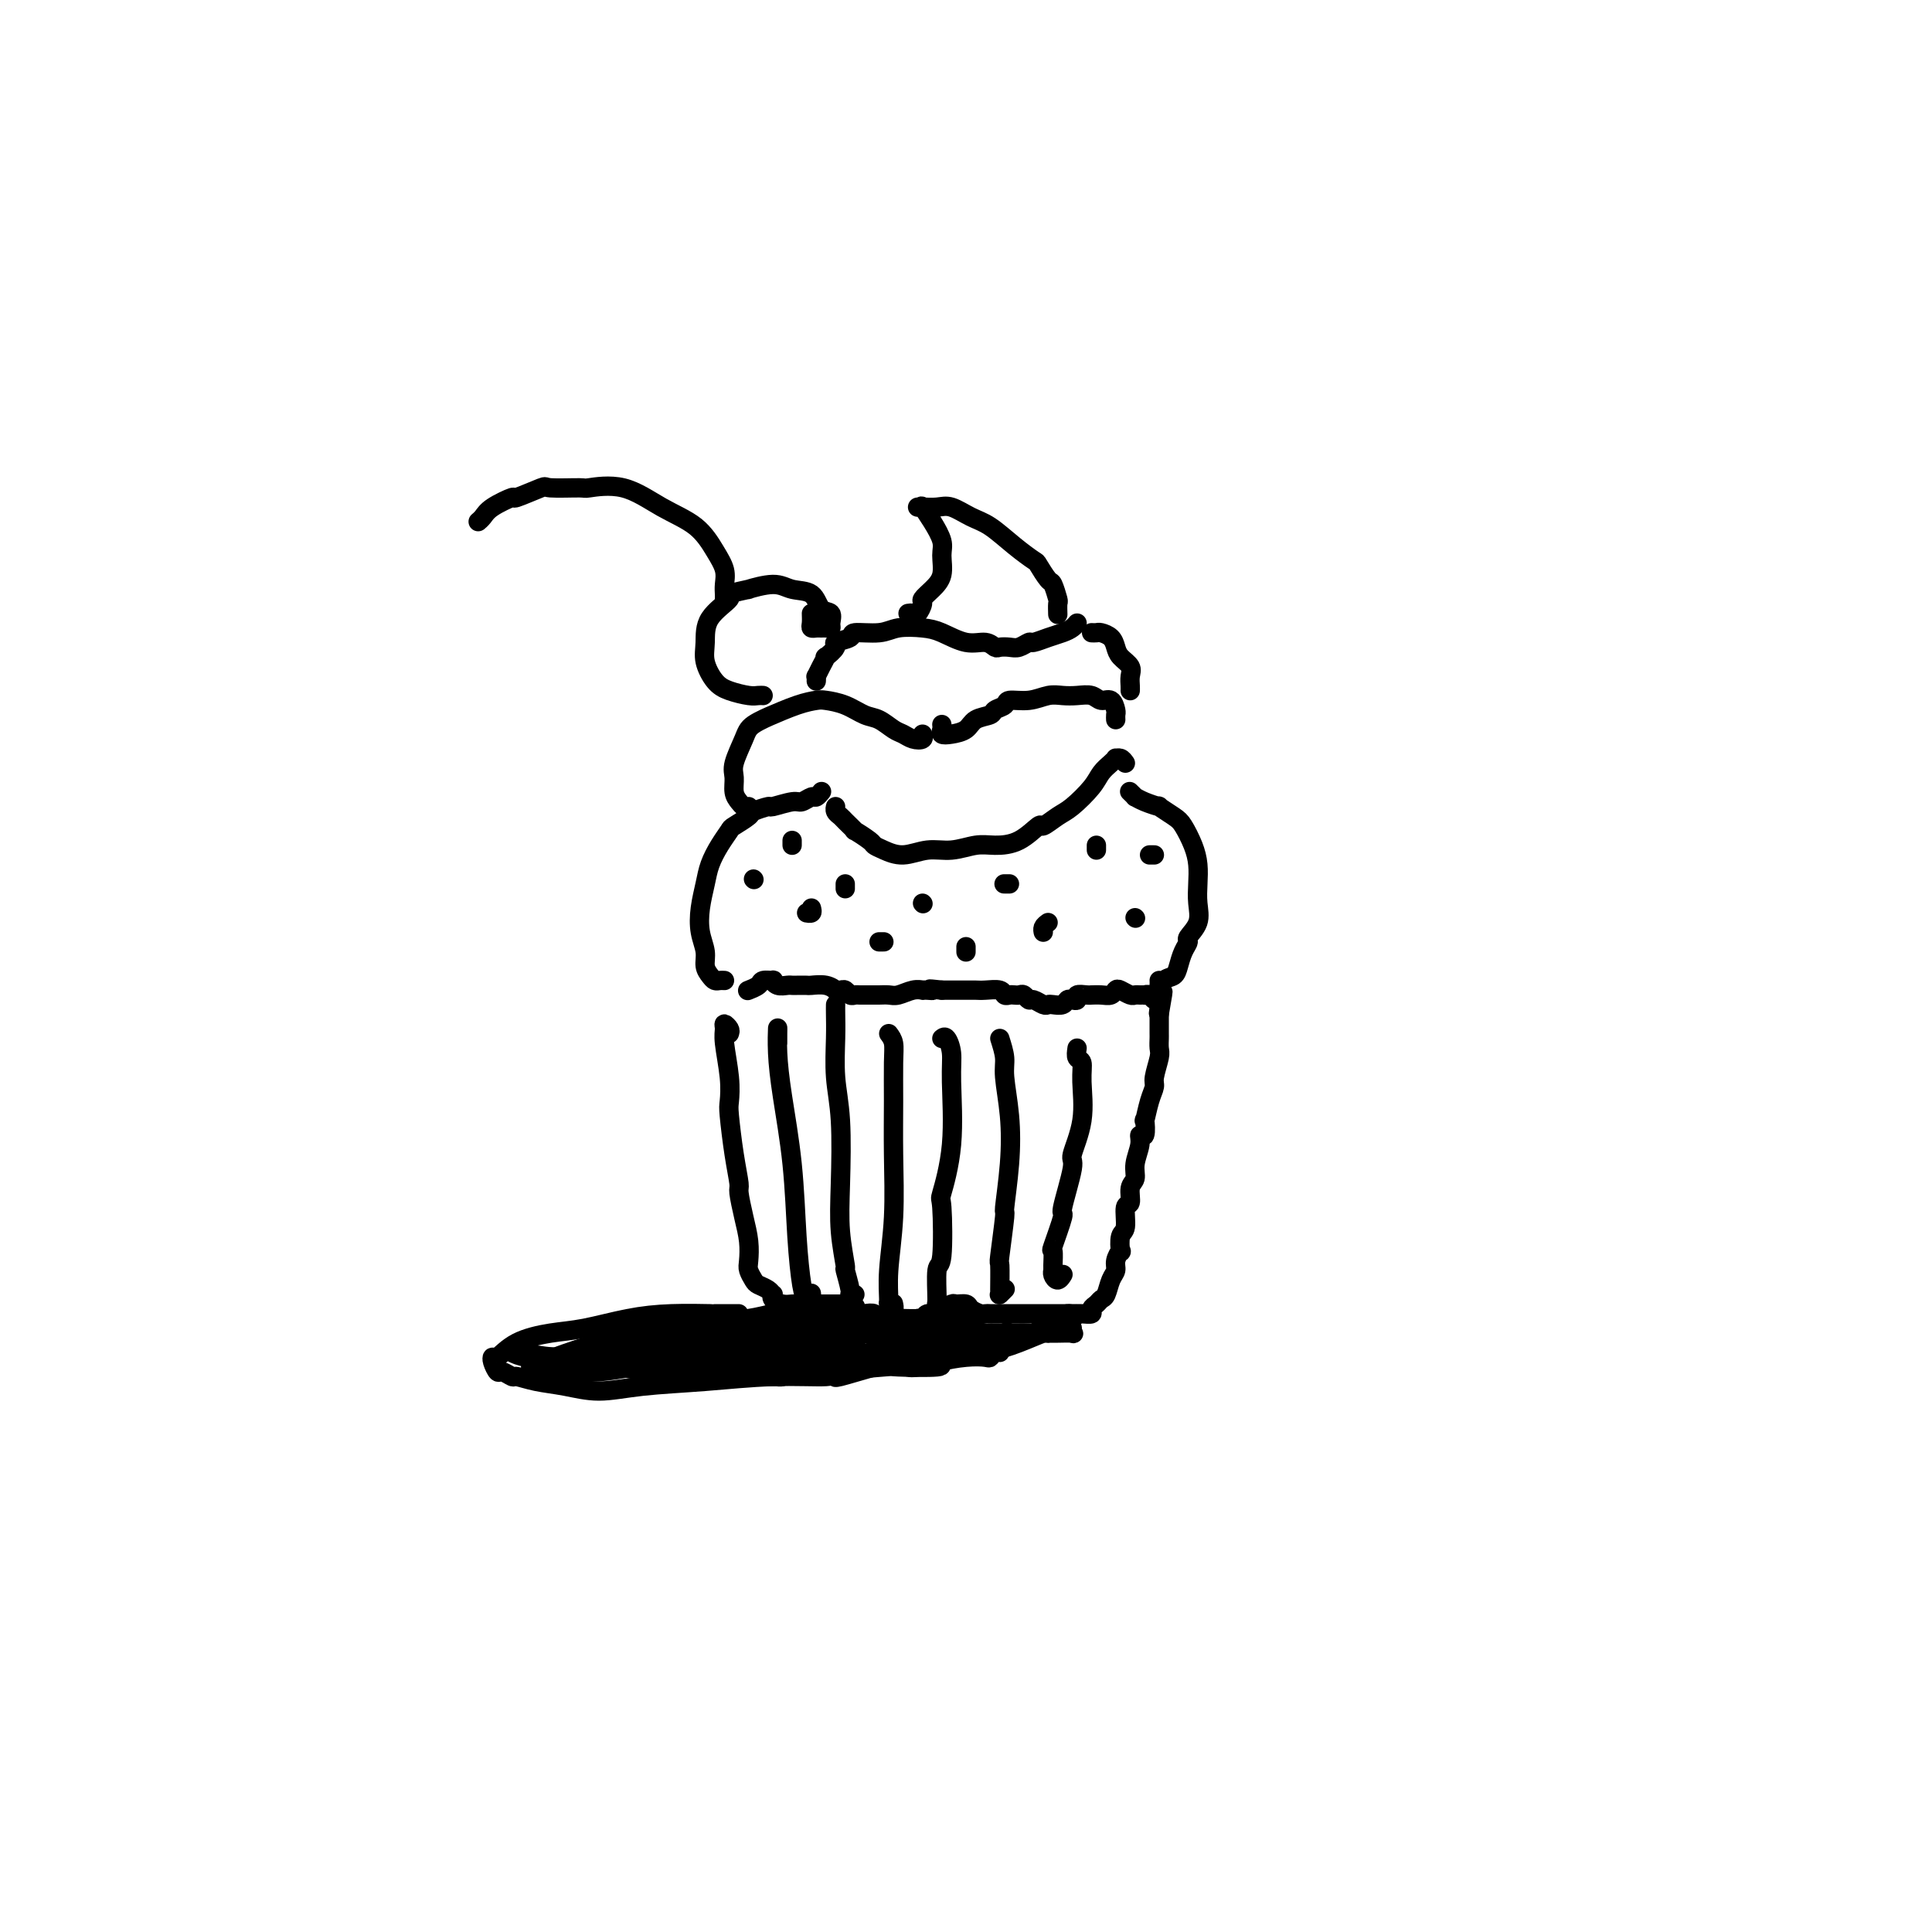 <svg viewBox='0 0 400 400' version='1.1' xmlns='http://www.w3.org/2000/svg' xmlns:xlink='http://www.w3.org/1999/xlink'><g fill='none' stroke='rgb(0,0,0)' stroke-width='4' stroke-linecap='round' stroke-linejoin='round'><path d='M151,214c0.115,-0.291 0.231,-0.582 0,-1c-0.231,-0.418 -0.808,-0.964 -1,-1c-0.192,-0.036 0.000,0.436 0,1c-0.000,0.564 -0.194,1.219 0,3c0.194,1.781 0.774,4.687 1,7c0.226,2.313 0.098,4.031 0,5c-0.098,0.969 -0.167,1.189 0,3c0.167,1.811 0.570,5.215 1,8c0.430,2.785 0.886,4.952 1,6c0.114,1.048 -0.114,0.976 0,2c0.114,1.024 0.570,3.143 1,5c0.430,1.857 0.835,3.453 1,5c0.165,1.547 0.089,3.044 0,4c-0.089,0.956 -0.192,1.370 0,2c0.192,0.630 0.679,1.474 1,2c0.321,0.526 0.477,0.732 1,1c0.523,0.268 1.414,0.597 2,1c0.586,0.403 0.868,0.878 1,1c0.132,0.122 0.116,-0.111 0,0c-0.116,0.111 -0.330,0.566 0,1c0.330,0.434 1.206,0.848 2,1c0.794,0.152 1.508,0.041 2,0c0.492,-0.041 0.762,-0.011 1,0c0.238,0.011 0.444,0.003 1,0c0.556,-0.003 1.463,-0.001 2,0c0.537,0.001 0.703,0.000 1,0c0.297,-0.000 0.726,-0.000 1,0c0.274,0.000 0.393,0.000 1,0c0.607,-0.000 1.702,-0.000 2,0c0.298,0.000 -0.201,0.000 0,0c0.201,-0.000 1.100,-0.000 2,0'/><path d='M175,270c2.489,0.167 2.210,0.585 2,1c-0.210,0.415 -0.352,0.828 0,1c0.352,0.172 1.198,0.102 2,0c0.802,-0.102 1.562,-0.238 2,0c0.438,0.238 0.555,0.849 1,1c0.445,0.151 1.218,-0.160 2,0c0.782,0.160 1.572,0.790 2,1c0.428,0.210 0.495,-0.000 1,0c0.505,0.000 1.448,0.211 2,0c0.552,-0.211 0.712,-0.845 1,-1c0.288,-0.155 0.702,0.170 1,0c0.298,-0.170 0.479,-0.834 1,-1c0.521,-0.166 1.381,0.166 2,0c0.619,-0.166 0.996,-0.830 1,-1c0.004,-0.170 -0.365,0.153 0,0c0.365,-0.153 1.463,-0.783 2,-1c0.537,-0.217 0.511,-0.020 1,0c0.489,0.020 1.492,-0.138 2,0c0.508,0.138 0.521,0.573 1,1c0.479,0.427 1.425,0.846 2,1c0.575,0.154 0.779,0.041 1,0c0.221,-0.041 0.457,-0.011 1,0c0.543,0.011 1.392,0.003 2,0c0.608,-0.003 0.975,-0.001 1,0c0.025,0.001 -0.292,0.000 0,0c0.292,-0.000 1.194,-0.000 2,0c0.806,0.000 1.515,0.000 2,0c0.485,-0.000 0.746,-0.000 1,0c0.254,0.000 0.502,0.000 1,0c0.498,-0.000 1.247,-0.000 2,0c0.753,0.000 1.511,0.000 2,0c0.489,-0.000 0.709,-0.000 1,0c0.291,0.000 0.655,0.000 1,0c0.345,-0.000 0.673,-0.000 1,0'/><path d='M221,272c3.963,0.308 1.870,0.080 1,0c-0.870,-0.080 -0.517,-0.010 0,0c0.517,0.010 1.199,-0.039 2,0c0.801,0.039 1.720,0.167 2,0c0.280,-0.167 -0.080,-0.629 0,-1c0.080,-0.371 0.600,-0.652 1,-1c0.400,-0.348 0.681,-0.764 1,-1c0.319,-0.236 0.678,-0.292 1,-1c0.322,-0.708 0.608,-2.068 1,-3c0.392,-0.932 0.888,-1.437 1,-2c0.112,-0.563 -0.162,-1.184 0,-2c0.162,-0.816 0.760,-1.827 1,-2c0.240,-0.173 0.121,0.492 0,0c-0.121,-0.492 -0.244,-2.142 0,-3c0.244,-0.858 0.854,-0.925 1,-2c0.146,-1.075 -0.172,-3.157 0,-4c0.172,-0.843 0.835,-0.445 1,-1c0.165,-0.555 -0.167,-2.062 0,-3c0.167,-0.938 0.833,-1.306 1,-2c0.167,-0.694 -0.165,-1.715 0,-3c0.165,-1.285 0.828,-2.835 1,-4c0.172,-1.165 -0.147,-1.946 0,-2c0.147,-0.054 0.762,0.620 1,0c0.238,-0.620 0.101,-2.534 0,-3c-0.101,-0.466 -0.167,0.517 0,0c0.167,-0.517 0.567,-2.533 1,-4c0.433,-1.467 0.901,-2.386 1,-3c0.099,-0.614 -0.170,-0.923 0,-2c0.170,-1.077 0.777,-2.922 1,-4c0.223,-1.078 0.060,-1.388 0,-2c-0.060,-0.612 -0.016,-1.527 0,-2c0.016,-0.473 0.004,-0.505 0,-1c-0.004,-0.495 -0.001,-1.452 0,-2c0.001,-0.548 0.000,-0.686 0,-1c-0.000,-0.314 -0.000,-0.804 0,-1c0.000,-0.196 0.000,-0.098 0,0'/><path d='M240,210c1.534,-8.686 0.369,-2.902 0,-1c-0.369,1.902 0.060,-0.079 0,-1c-0.060,-0.921 -0.607,-0.783 -1,-1c-0.393,-0.217 -0.630,-0.791 -1,-1c-0.370,-0.209 -0.872,-0.055 -1,0c-0.128,0.055 0.117,0.011 0,0c-0.117,-0.011 -0.595,0.010 -1,0c-0.405,-0.010 -0.738,-0.051 -1,0c-0.262,0.051 -0.454,0.196 -1,0c-0.546,-0.196 -1.446,-0.732 -2,-1c-0.554,-0.268 -0.761,-0.268 -1,0c-0.239,0.268 -0.511,0.804 -1,1c-0.489,0.196 -1.197,0.051 -2,0c-0.803,-0.051 -1.703,-0.010 -2,0c-0.297,0.010 0.009,-0.011 0,0c-0.009,0.011 -0.331,0.055 -1,0c-0.669,-0.055 -1.684,-0.207 -2,0c-0.316,0.207 0.066,0.774 0,1c-0.066,0.226 -0.581,0.113 -1,0c-0.419,-0.113 -0.741,-0.225 -1,0c-0.259,0.225 -0.454,0.788 -1,1c-0.546,0.212 -1.442,0.072 -2,0c-0.558,-0.072 -0.780,-0.076 -1,0c-0.220,0.076 -0.440,0.230 -1,0c-0.560,-0.230 -1.459,-0.846 -2,-1c-0.541,-0.154 -0.722,0.155 -1,0c-0.278,-0.155 -0.652,-0.772 -1,-1c-0.348,-0.228 -0.669,-0.065 -1,0c-0.331,0.065 -0.673,0.031 -1,0c-0.327,-0.031 -0.640,-0.061 -1,0c-0.360,0.061 -0.767,0.212 -1,0c-0.233,-0.212 -0.293,-0.789 -1,-1c-0.707,-0.211 -2.062,-0.057 -3,0c-0.938,0.057 -1.457,0.015 -2,0c-0.543,-0.015 -1.108,-0.004 -2,0c-0.892,0.004 -2.112,0.001 -3,0c-0.888,-0.001 -1.444,-0.001 -2,0'/><path d='M195,205c-3.968,-0.464 -2.389,-0.125 -2,0c0.389,0.125 -0.413,0.037 -1,0c-0.587,-0.037 -0.958,-0.024 -1,0c-0.042,0.024 0.246,0.059 0,0c-0.246,-0.059 -1.024,-0.212 -2,0c-0.976,0.212 -2.149,0.789 -3,1c-0.851,0.211 -1.380,0.056 -2,0c-0.620,-0.056 -1.332,-0.014 -2,0c-0.668,0.014 -1.292,-0.000 -2,0c-0.708,0.000 -1.499,0.014 -2,0c-0.501,-0.014 -0.713,-0.057 -1,0c-0.287,0.057 -0.650,0.212 -1,0c-0.350,-0.212 -0.687,-0.793 -1,-1c-0.313,-0.207 -0.602,-0.041 -1,0c-0.398,0.041 -0.903,-0.041 -1,0c-0.097,0.041 0.216,0.207 0,0c-0.216,-0.207 -0.961,-0.788 -2,-1c-1.039,-0.212 -2.371,-0.057 -3,0c-0.629,0.057 -0.553,0.016 -1,0c-0.447,-0.016 -1.416,-0.008 -2,0c-0.584,0.008 -0.781,0.016 -1,0c-0.219,-0.016 -0.458,-0.058 -1,0c-0.542,0.058 -1.387,0.214 -2,0c-0.613,-0.214 -0.995,-0.800 -1,-1c-0.005,-0.200 0.367,-0.015 0,0c-0.367,0.015 -1.471,-0.140 -2,0c-0.529,0.140 -0.482,0.573 -1,1c-0.518,0.427 -1.601,0.846 -2,1c-0.399,0.154 -0.114,0.044 0,0c0.114,-0.044 0.057,-0.022 0,0'/><path d='M161,216c0.001,-0.367 0.002,-0.734 0,-1c-0.002,-0.266 -0.008,-0.431 0,-1c0.008,-0.569 0.029,-1.542 0,-1c-0.029,0.542 -0.110,2.600 0,5c0.110,2.400 0.410,5.143 1,9c0.590,3.857 1.468,8.829 2,14c0.532,5.171 0.717,10.541 1,15c0.283,4.459 0.664,8.007 1,10c0.336,1.993 0.626,2.431 1,3c0.374,0.569 0.831,1.269 1,1c0.169,-0.269 0.048,-1.505 0,-2c-0.048,-0.495 -0.024,-0.247 0,0'/><path d='M173,208c-0.008,0.472 -0.016,0.944 0,2c0.016,1.056 0.056,2.694 0,5c-0.056,2.306 -0.207,5.278 0,8c0.207,2.722 0.772,5.195 1,9c0.228,3.805 0.118,8.943 0,13c-0.118,4.057 -0.243,7.035 0,10c0.243,2.965 0.853,5.919 1,7c0.147,1.081 -0.171,0.290 0,1c0.171,0.710 0.829,2.922 1,4c0.171,1.078 -0.146,1.021 0,1c0.146,-0.021 0.756,-0.006 1,0c0.244,0.006 0.122,0.003 0,0'/><path d='M184,214c0.423,0.568 0.846,1.137 1,2c0.154,0.863 0.037,2.021 0,4c-0.037,1.979 0.004,4.779 0,8c-0.004,3.221 -0.055,6.862 0,11c0.055,4.138 0.215,8.774 0,13c-0.215,4.226 -0.804,8.043 -1,11c-0.196,2.957 -0.000,5.055 0,6c0.000,0.945 -0.196,0.738 0,1c0.196,0.262 0.783,0.994 1,1c0.217,0.006 0.062,-0.712 0,-1c-0.062,-0.288 -0.031,-0.144 0,0'/><path d='M195,215c0.305,-0.242 0.610,-0.484 1,0c0.390,0.484 0.864,1.693 1,3c0.136,1.307 -0.068,2.712 0,6c0.068,3.288 0.407,8.458 0,13c-0.407,4.542 -1.559,8.454 -2,10c-0.441,1.546 -0.172,0.724 0,3c0.172,2.276 0.246,7.651 0,10c-0.246,2.349 -0.812,1.673 -1,3c-0.188,1.327 0.002,4.657 0,6c-0.002,1.343 -0.196,0.700 0,1c0.196,0.300 0.784,1.542 1,2c0.216,0.458 0.062,0.131 0,0c-0.062,-0.131 -0.031,-0.065 0,0'/><path d='M207,215c0.451,1.419 0.901,2.837 1,4c0.099,1.163 -0.155,2.069 0,4c0.155,1.931 0.717,4.887 1,8c0.283,3.113 0.286,6.385 0,10c-0.286,3.615 -0.861,7.575 -1,9c-0.139,1.425 0.159,0.315 0,2c-0.159,1.685 -0.776,6.165 -1,8c-0.224,1.835 -0.056,1.024 0,2c0.056,0.976 0.001,3.739 0,5c-0.001,1.261 0.051,1.018 0,1c-0.051,-0.018 -0.206,0.187 0,0c0.206,-0.187 0.773,-0.768 1,-1c0.227,-0.232 0.113,-0.116 0,0'/><path d='M223,217c-0.118,0.803 -0.236,1.606 0,2c0.236,0.394 0.826,0.378 1,1c0.174,0.622 -0.066,1.881 0,4c0.066,2.119 0.440,5.098 0,8c-0.440,2.902 -1.695,5.728 -2,7c-0.305,1.272 0.339,0.989 0,3c-0.339,2.011 -1.660,6.315 -2,8c-0.340,1.685 0.301,0.752 0,2c-0.301,1.248 -1.546,4.677 -2,6c-0.454,1.323 -0.119,0.541 0,1c0.119,0.459 0.022,2.158 0,3c-0.022,0.842 0.033,0.828 0,1c-0.033,0.172 -0.153,0.531 0,1c0.153,0.469 0.580,1.049 1,1c0.420,-0.049 0.834,-0.728 1,-1c0.166,-0.272 0.083,-0.136 0,0'/><path d='M150,203c-0.331,-0.019 -0.662,-0.038 -1,0c-0.338,0.038 -0.683,0.132 -1,0c-0.317,-0.132 -0.608,-0.491 -1,-1c-0.392,-0.509 -0.887,-1.168 -1,-2c-0.113,-0.832 0.154,-1.839 0,-3c-0.154,-1.161 -0.729,-2.477 -1,-4c-0.271,-1.523 -0.237,-3.252 0,-5c0.237,-1.748 0.677,-3.514 1,-5c0.323,-1.486 0.528,-2.692 1,-4c0.472,-1.308 1.209,-2.717 2,-4c0.791,-1.283 1.635,-2.439 2,-3c0.365,-0.561 0.252,-0.528 1,-1c0.748,-0.472 2.358,-1.451 3,-2c0.642,-0.549 0.318,-0.668 1,-1c0.682,-0.332 2.372,-0.878 3,-1c0.628,-0.122 0.196,0.178 1,0c0.804,-0.178 2.846,-0.836 4,-1c1.154,-0.164 1.420,0.166 2,0c0.580,-0.166 1.475,-0.828 2,-1c0.525,-0.172 0.680,0.146 1,0c0.320,-0.146 0.806,-0.756 1,-1c0.194,-0.244 0.097,-0.122 0,0'/><path d='M240,203c0.016,0.254 0.032,0.508 0,1c-0.032,0.492 -0.111,1.222 0,1c0.111,-0.222 0.412,-1.398 1,-2c0.588,-0.602 1.462,-0.632 2,-1c0.538,-0.368 0.740,-1.073 1,-2c0.260,-0.927 0.577,-2.074 1,-3c0.423,-0.926 0.950,-1.629 1,-2c0.050,-0.371 -0.378,-0.409 0,-1c0.378,-0.591 1.563,-1.735 2,-3c0.437,-1.265 0.125,-2.650 0,-4c-0.125,-1.350 -0.062,-2.665 0,-4c0.062,-1.335 0.124,-2.691 0,-4c-0.124,-1.309 -0.433,-2.571 -1,-4c-0.567,-1.429 -1.391,-3.027 -2,-4c-0.609,-0.973 -1.005,-1.323 -2,-2c-0.995,-0.677 -2.591,-1.683 -3,-2c-0.409,-0.317 0.370,0.055 0,0c-0.370,-0.055 -1.889,-0.537 -3,-1c-1.111,-0.463 -1.813,-0.908 -2,-1c-0.187,-0.092 0.142,0.167 0,0c-0.142,-0.167 -0.755,-0.762 -1,-1c-0.245,-0.238 -0.123,-0.119 0,0'/><path d='M233,158c-0.305,-0.428 -0.610,-0.855 -1,-1c-0.390,-0.145 -0.865,-0.007 -1,0c-0.135,0.007 0.070,-0.118 0,0c-0.070,0.118 -0.416,0.478 -1,1c-0.584,0.522 -1.407,1.206 -2,2c-0.593,0.794 -0.955,1.699 -2,3c-1.045,1.301 -2.774,3.000 -4,4c-1.226,1.000 -1.948,1.302 -3,2c-1.052,0.698 -2.433,1.794 -3,2c-0.567,0.206 -0.321,-0.477 -1,0c-0.679,0.477 -2.284,2.112 -4,3c-1.716,0.888 -3.543,1.027 -5,1c-1.457,-0.027 -2.543,-0.220 -4,0c-1.457,0.220 -3.284,0.854 -5,1c-1.716,0.146 -3.322,-0.197 -5,0c-1.678,0.197 -3.428,0.935 -5,1c-1.572,0.065 -2.966,-0.541 -4,-1c-1.034,-0.459 -1.710,-0.771 -2,-1c-0.290,-0.229 -0.196,-0.376 -1,-1c-0.804,-0.624 -2.506,-1.725 -3,-2c-0.494,-0.275 0.222,0.276 0,0c-0.222,-0.276 -1.380,-1.381 -2,-2c-0.620,-0.619 -0.702,-0.754 -1,-1c-0.298,-0.246 -0.811,-0.605 -1,-1c-0.189,-0.395 -0.054,-0.827 0,-1c0.054,-0.173 0.027,-0.086 0,0'/><path d='M155,167c-0.341,0.073 -0.682,0.146 -1,0c-0.318,-0.146 -0.615,-0.511 -1,-1c-0.385,-0.489 -0.860,-1.103 -1,-2c-0.140,-0.897 0.056,-2.077 0,-3c-0.056,-0.923 -0.363,-1.591 0,-3c0.363,-1.409 1.394,-3.561 2,-5c0.606,-1.439 0.785,-2.165 2,-3c1.215,-0.835 3.465,-1.779 4,-2c0.535,-0.221 -0.644,0.283 0,0c0.644,-0.283 3.110,-1.351 5,-2c1.890,-0.649 3.205,-0.880 4,-1c0.795,-0.120 1.070,-0.131 2,0c0.930,0.131 2.514,0.402 4,1c1.486,0.598 2.873,1.523 4,2c1.127,0.477 1.994,0.507 3,1c1.006,0.493 2.150,1.449 3,2c0.850,0.551 1.404,0.697 2,1c0.596,0.303 1.232,0.762 2,1c0.768,0.238 1.668,0.257 2,0c0.332,-0.257 0.095,-0.788 0,-1c-0.095,-0.212 -0.047,-0.106 0,0'/><path d='M195,150c0.039,0.314 0.078,0.627 0,1c-0.078,0.373 -0.273,0.805 0,1c0.273,0.195 1.013,0.154 2,0c0.987,-0.154 2.219,-0.422 3,-1c0.781,-0.578 1.110,-1.465 2,-2c0.890,-0.535 2.341,-0.717 3,-1c0.659,-0.283 0.525,-0.668 1,-1c0.475,-0.332 1.558,-0.611 2,-1c0.442,-0.389 0.243,-0.889 1,-1c0.757,-0.111 2.472,0.165 4,0c1.528,-0.165 2.870,-0.772 4,-1c1.130,-0.228 2.046,-0.077 3,0c0.954,0.077 1.944,0.080 3,0c1.056,-0.080 2.178,-0.243 3,0c0.822,0.243 1.345,0.892 2,1c0.655,0.108 1.444,-0.325 2,0c0.556,0.325 0.881,1.407 1,2c0.119,0.593 0.032,0.698 0,1c-0.032,0.302 -0.009,0.801 0,1c0.009,0.199 0.005,0.100 0,0'/><path d='M169,141c0.021,-0.466 0.042,-0.932 0,-1c-0.042,-0.068 -0.146,0.262 0,0c0.146,-0.262 0.544,-1.117 1,-2c0.456,-0.883 0.971,-1.794 1,-2c0.029,-0.206 -0.427,0.295 0,0c0.427,-0.295 1.738,-1.384 2,-2c0.262,-0.616 -0.525,-0.757 0,-1c0.525,-0.243 2.363,-0.587 3,-1c0.637,-0.413 0.073,-0.893 1,-1c0.927,-0.107 3.346,0.161 5,0c1.654,-0.161 2.544,-0.752 4,-1c1.456,-0.248 3.479,-0.154 5,0c1.521,0.154 2.539,0.367 4,1c1.461,0.633 3.364,1.686 5,2c1.636,0.314 3.004,-0.111 4,0c0.996,0.111 1.619,0.758 2,1c0.381,0.242 0.520,0.080 1,0c0.480,-0.080 1.300,-0.077 2,0c0.700,0.077 1.279,0.228 2,0c0.721,-0.228 1.583,-0.834 2,-1c0.417,-0.166 0.389,0.110 1,0c0.611,-0.110 1.863,-0.604 3,-1c1.137,-0.396 2.161,-0.694 3,-1c0.839,-0.306 1.495,-0.621 2,-1c0.505,-0.379 0.859,-0.823 1,-1c0.141,-0.177 0.071,-0.089 0,0'/><path d='M226,131c0.363,0.018 0.726,0.035 1,0c0.274,-0.035 0.459,-0.123 1,0c0.541,0.123 1.437,0.455 2,1c0.563,0.545 0.792,1.301 1,2c0.208,0.699 0.396,1.340 1,2c0.604,0.660 1.626,1.340 2,2c0.374,0.660 0.100,1.301 0,2c-0.100,0.699 -0.027,1.458 0,2c0.027,0.542 0.008,0.869 0,1c-0.008,0.131 -0.004,0.065 0,0'/><path d='M188,127c0.343,-0.056 0.686,-0.111 1,0c0.314,0.111 0.600,0.390 1,0c0.400,-0.390 0.916,-1.448 1,-2c0.084,-0.552 -0.263,-0.597 0,-1c0.263,-0.403 1.137,-1.164 2,-2c0.863,-0.836 1.716,-1.748 2,-3c0.284,-1.252 -0.001,-2.843 0,-4c0.001,-1.157 0.289,-1.879 0,-3c-0.289,-1.121 -1.153,-2.640 -2,-4c-0.847,-1.360 -1.676,-2.561 -2,-3c-0.324,-0.439 -0.144,-0.117 0,0c0.144,0.117 0.253,0.030 0,0c-0.253,-0.030 -0.869,-0.002 -1,0c-0.131,0.002 0.221,-0.023 1,0c0.779,0.023 1.985,0.095 3,0c1.015,-0.095 1.838,-0.358 3,0c1.162,0.358 2.663,1.337 4,2c1.337,0.663 2.509,1.012 4,2c1.491,0.988 3.302,2.616 5,4c1.698,1.384 3.282,2.525 4,3c0.718,0.475 0.571,0.283 1,1c0.429,0.717 1.436,2.343 2,3c0.564,0.657 0.687,0.344 1,1c0.313,0.656 0.816,2.281 1,3c0.184,0.719 0.049,0.533 0,1c-0.049,0.467 -0.013,1.587 0,2c0.013,0.413 0.004,0.118 0,0c-0.004,-0.118 -0.002,-0.059 0,0'/><path d='M168,127c0.024,0.732 0.048,1.464 0,2c-0.048,0.536 -0.167,0.876 0,1c0.167,0.124 0.619,0.031 1,0c0.381,-0.031 0.692,-0.002 1,0c0.308,0.002 0.612,-0.025 1,0c0.388,0.025 0.860,0.101 1,0c0.140,-0.101 -0.052,-0.380 0,-1c0.052,-0.620 0.348,-1.583 0,-2c-0.348,-0.417 -1.339,-0.290 -2,-1c-0.661,-0.710 -0.992,-2.258 -2,-3c-1.008,-0.742 -2.693,-0.679 -4,-1c-1.307,-0.321 -2.238,-1.028 -4,-1c-1.762,0.028 -4.357,0.789 -5,1c-0.643,0.211 0.665,-0.128 0,0c-0.665,0.128 -3.304,0.721 -4,1c-0.696,0.279 0.551,0.242 0,1c-0.551,0.758 -2.900,2.311 -4,4c-1.100,1.689 -0.951,3.514 -1,5c-0.049,1.486 -0.298,2.633 0,4c0.298,1.367 1.141,2.955 2,4c0.859,1.045 1.733,1.548 3,2c1.267,0.452 2.927,0.853 4,1c1.073,0.147 1.558,0.040 2,0c0.442,-0.040 0.841,-0.011 1,0c0.159,0.011 0.080,0.006 0,0'/><path d='M150,124c0.011,-0.264 0.021,-0.528 0,-1c-0.021,-0.472 -0.075,-1.153 0,-2c0.075,-0.847 0.277,-1.860 0,-3c-0.277,-1.140 -1.035,-2.407 -2,-4c-0.965,-1.593 -2.137,-3.513 -4,-5c-1.863,-1.487 -4.416,-2.541 -7,-4c-2.584,-1.459 -5.199,-3.321 -8,-4c-2.801,-0.679 -5.789,-0.174 -7,0c-1.211,0.174 -0.647,0.017 -2,0c-1.353,-0.017 -4.625,0.106 -6,0c-1.375,-0.106 -0.855,-0.442 -2,0c-1.145,0.442 -3.957,1.663 -5,2c-1.043,0.337 -0.318,-0.211 -1,0c-0.682,0.211 -2.770,1.180 -4,2c-1.230,0.820 -1.600,1.490 -2,2c-0.400,0.510 -0.828,0.860 -1,1c-0.172,0.140 -0.086,0.070 0,0'/><path d='M156,182c0.000,0.000 0.100,0.100 0.1,0.1'/><path d='M164,175c0.000,-0.417 0.000,-0.833 0,-1c0.000,-0.167 0.000,-0.083 0,0'/><path d='M168,188c0.111,0.422 0.222,0.844 0,1c-0.222,0.156 -0.778,0.044 -1,0c-0.222,-0.044 -0.111,-0.022 0,0'/><path d='M175,183c0.000,0.417 0.000,0.833 0,1c0.000,0.167 0.000,0.083 0,0'/><path d='M183,195c-0.417,0.000 -0.833,0.000 -1,0c-0.167,0.000 -0.083,0.000 0,0'/><path d='M191,187c0.000,0.000 0.100,0.100 0.1,0.1'/><path d='M200,197c0.000,-0.030 0.000,-0.060 0,0c0.000,0.060 0.000,0.208 0,0c0.000,-0.208 0.000,-0.774 0,-1c0.000,-0.226 0.000,-0.113 0,0'/><path d='M208,183c-0.111,0.000 -0.222,0.000 0,0c0.222,0.000 0.778,0.000 1,0c0.222,0.000 0.111,0.000 0,0'/><path d='M217,191c-0.422,0.311 -0.844,0.622 -1,1c-0.156,0.378 -0.044,0.822 0,1c0.044,0.178 0.022,0.089 0,0'/><path d='M227,176c0.000,-0.417 0.000,-0.833 0,-1c0.000,-0.167 0.000,-0.083 0,0'/><path d='M235,190c0.000,0.000 0.100,0.100 0.1,0.1'/><path d='M239,177c-0.417,0.000 -0.833,0.000 -1,0c-0.167,0.000 -0.083,0.000 0,0'/><path d='M152,272c0.531,0.000 1.063,0.000 1,0c-0.063,-0.000 -0.719,-0.001 -1,0c-0.281,0.001 -0.185,0.002 -1,0c-0.815,-0.002 -2.541,-0.008 -3,0c-0.459,0.008 0.347,0.029 -1,0c-1.347,-0.029 -4.849,-0.108 -8,0c-3.151,0.108 -5.951,0.405 -9,1c-3.049,0.595 -6.348,1.490 -9,2c-2.652,0.510 -4.659,0.636 -7,1c-2.341,0.364 -5.016,0.967 -7,2c-1.984,1.033 -3.276,2.496 -4,3c-0.724,0.504 -0.880,0.048 -1,0c-0.120,-0.048 -0.203,0.312 0,1c0.203,0.688 0.692,1.704 1,2c0.308,0.296 0.436,-0.128 1,0c0.564,0.128 1.565,0.810 2,1c0.435,0.190 0.305,-0.110 1,0c0.695,0.110 2.217,0.629 4,1c1.783,0.371 3.829,0.593 6,1c2.171,0.407 4.468,1.000 7,1c2.532,0.000 5.300,-0.591 9,-1c3.700,-0.409 8.331,-0.635 13,-1c4.669,-0.365 9.376,-0.869 14,-1c4.624,-0.131 9.164,0.109 11,0c1.836,-0.109 0.967,-0.568 3,-1c2.033,-0.432 6.966,-0.837 9,-1c2.034,-0.163 1.168,-0.082 3,0c1.832,0.082 6.361,0.167 8,0c1.639,-0.167 0.390,-0.584 1,-1c0.610,-0.416 3.081,-0.829 5,-1c1.919,-0.171 3.285,-0.098 4,0c0.715,0.098 0.779,0.222 1,0c0.221,-0.222 0.598,-0.791 1,-1c0.402,-0.209 0.829,-0.060 1,0c0.171,0.060 0.085,0.030 0,0'/><path d='M149,273c-0.344,0.000 -0.688,0.000 -1,0c-0.312,-0.000 -0.593,-0.000 -1,0c-0.407,0.000 -0.939,0.000 -1,0c-0.061,-0.000 0.348,-0.001 0,0c-0.348,0.001 -1.454,0.006 -2,0c-0.546,-0.006 -0.533,-0.021 -1,0c-0.467,0.021 -1.416,0.078 -2,0c-0.584,-0.078 -0.803,-0.290 -2,0c-1.197,0.290 -3.371,1.083 -6,2c-2.629,0.917 -5.714,1.960 -9,3c-3.286,1.040 -6.772,2.079 -9,3c-2.228,0.921 -3.199,1.725 -4,2c-0.801,0.275 -1.431,0.022 -1,0c0.431,-0.022 1.924,0.186 3,0c1.076,-0.186 1.736,-0.768 2,-1c0.264,-0.232 0.132,-0.116 0,0'/><path d='M166,274c-0.435,0.021 -0.869,0.043 -1,0c-0.131,-0.043 0.042,-0.150 -1,0c-1.042,0.150 -3.300,0.559 -6,1c-2.700,0.441 -5.842,0.915 -7,1c-1.158,0.085 -0.331,-0.218 -2,0c-1.669,0.218 -5.835,0.959 -9,2c-3.165,1.041 -5.329,2.384 -8,3c-2.671,0.616 -5.848,0.506 -8,1c-2.152,0.494 -3.281,1.594 -4,2c-0.719,0.406 -1.030,0.119 -1,0c0.030,-0.119 0.402,-0.070 1,0c0.598,0.070 1.423,0.160 2,0c0.577,-0.160 0.905,-0.572 2,-1c1.095,-0.428 2.957,-0.873 4,-1c1.043,-0.127 1.267,0.063 3,0c1.733,-0.063 4.973,-0.380 8,-1c3.027,-0.620 5.839,-1.544 7,-2c1.161,-0.456 0.669,-0.446 3,-1c2.331,-0.554 7.485,-1.674 11,-2c3.515,-0.326 5.393,0.140 7,0c1.607,-0.140 2.944,-0.886 3,-1c0.056,-0.114 -1.169,0.404 -3,1c-1.831,0.596 -4.268,1.272 -7,2c-2.732,0.728 -5.757,1.509 -7,2c-1.243,0.491 -0.702,0.691 -2,1c-1.298,0.309 -4.435,0.725 -6,1c-1.565,0.275 -1.556,0.407 -3,1c-1.444,0.593 -4.339,1.645 -6,2c-1.661,0.355 -2.087,0.013 -2,0c0.087,-0.013 0.689,0.304 2,0c1.311,-0.304 3.332,-1.230 6,-2c2.668,-0.770 5.983,-1.386 9,-2c3.017,-0.614 5.737,-1.226 9,-2c3.263,-0.774 7.071,-1.708 9,-2c1.929,-0.292 1.980,0.060 3,0c1.020,-0.060 3.010,-0.530 5,-1'/><path d='M177,276c6.612,-1.393 2.641,-0.377 2,0c-0.641,0.377 2.049,0.113 3,0c0.951,-0.113 0.165,-0.076 -1,0c-1.165,0.076 -2.707,0.192 -5,1c-2.293,0.808 -5.336,2.308 -8,3c-2.664,0.692 -4.949,0.575 -7,1c-2.051,0.425 -3.866,1.392 -5,2c-1.134,0.608 -1.585,0.858 -1,1c0.585,0.142 2.208,0.177 3,0c0.792,-0.177 0.754,-0.567 2,-1c1.246,-0.433 3.778,-0.911 5,-1c1.222,-0.089 1.135,0.211 3,0c1.865,-0.211 5.680,-0.931 7,-1c1.320,-0.069 0.143,0.515 2,0c1.857,-0.515 6.747,-2.127 10,-3c3.253,-0.873 4.868,-1.007 6,-1c1.132,0.007 1.780,0.156 2,0c0.220,-0.156 0.013,-0.616 -1,0c-1.013,0.616 -2.832,2.309 -5,3c-2.168,0.691 -4.686,0.381 -7,1c-2.314,0.619 -4.426,2.167 -6,3c-1.574,0.833 -2.612,0.949 -3,1c-0.388,0.051 -0.127,0.036 0,0c0.127,-0.036 0.119,-0.092 0,0c-0.119,0.092 -0.351,0.333 1,0c1.351,-0.333 4.284,-1.241 7,-2c2.716,-0.759 5.216,-1.368 8,-2c2.784,-0.632 5.854,-1.286 9,-2c3.146,-0.714 6.368,-1.489 8,-2c1.632,-0.511 1.673,-0.757 2,-1c0.327,-0.243 0.939,-0.482 0,0c-0.939,0.482 -3.428,1.683 -4,2c-0.572,0.317 0.773,-0.252 0,0c-0.773,0.252 -3.663,1.325 -5,2c-1.337,0.675 -1.119,0.951 -2,1c-0.881,0.049 -2.860,-0.129 -4,0c-1.140,0.129 -1.441,0.565 -2,1c-0.559,0.435 -1.377,0.869 -2,1c-0.623,0.131 -1.052,-0.042 -1,0c0.052,0.042 0.586,0.298 2,0c1.414,-0.298 3.707,-1.149 6,-2'/><path d='M196,281c2.547,-0.447 5.415,-0.565 8,-1c2.585,-0.435 4.886,-1.188 7,-2c2.114,-0.812 4.039,-1.682 5,-2c0.961,-0.318 0.957,-0.085 1,0c0.043,0.085 0.131,0.023 0,0c-0.131,-0.023 -0.483,-0.006 -1,0c-0.517,0.006 -1.200,0.003 -1,0c0.200,-0.003 1.283,-0.005 2,0c0.717,0.005 1.067,0.016 2,0c0.933,-0.016 2.448,-0.058 3,0c0.552,0.058 0.140,0.215 0,0c-0.140,-0.215 -0.009,-0.804 0,-1c0.009,-0.196 -0.105,0.000 -1,0c-0.895,-0.000 -2.572,-0.196 -4,0c-1.428,0.196 -2.608,0.786 -3,1c-0.392,0.214 0.004,0.054 -1,0c-1.004,-0.054 -3.406,-0.000 -5,0c-1.594,0.000 -2.379,-0.052 -4,0c-1.621,0.052 -4.079,0.210 -6,0c-1.921,-0.210 -3.307,-0.788 -5,-1c-1.693,-0.212 -3.694,-0.057 -5,0c-1.306,0.057 -1.918,0.016 -3,0c-1.082,-0.016 -2.633,-0.008 -3,0c-0.367,0.008 0.451,0.016 0,0c-0.451,-0.016 -2.171,-0.056 -3,0c-0.829,0.056 -0.768,0.207 -1,0c-0.232,-0.207 -0.758,-0.773 -1,-1c-0.242,-0.227 -0.200,-0.114 -1,0c-0.800,0.114 -2.442,0.230 -3,0c-0.558,-0.230 -0.031,-0.808 0,-1c0.031,-0.192 -0.435,-0.000 0,0c0.435,0.000 1.771,-0.192 3,0c1.229,0.192 2.351,0.769 4,1c1.649,0.231 3.824,0.115 6,0'/><path d='M186,274c2.921,0.243 3.722,0.849 4,1c0.278,0.151 0.032,-0.155 1,0c0.968,0.155 3.151,0.770 4,1c0.849,0.230 0.363,0.076 1,0c0.637,-0.076 2.397,-0.073 4,0c1.603,0.073 3.049,0.216 3,0c-0.049,-0.216 -1.594,-0.790 -3,-1c-1.406,-0.210 -2.674,-0.056 -4,0c-1.326,0.056 -2.710,0.015 -4,0c-1.290,-0.015 -2.486,-0.004 -3,0c-0.514,0.004 -0.345,0.002 -1,0c-0.655,-0.002 -2.133,-0.004 -3,0c-0.867,0.004 -1.123,0.015 -2,0c-0.877,-0.015 -2.375,-0.057 -3,0c-0.625,0.057 -0.378,0.212 -1,0c-0.622,-0.212 -2.113,-0.793 -3,-1c-0.887,-0.207 -1.169,-0.041 -1,0c0.169,0.041 0.789,-0.041 1,0c0.211,0.041 0.011,0.207 1,0c0.989,-0.207 3.166,-0.788 5,-1c1.834,-0.212 3.324,-0.057 5,0c1.676,0.057 3.537,0.015 5,0c1.463,-0.015 2.527,-0.004 4,0c1.473,0.004 3.355,0.000 4,0c0.645,-0.000 0.053,0.004 0,0c-0.053,-0.004 0.432,-0.015 1,0c0.568,0.015 1.218,0.056 1,0c-0.218,-0.056 -1.303,-0.210 -2,0c-0.697,0.210 -1.006,0.785 -2,1c-0.994,0.215 -2.672,0.072 -4,0c-1.328,-0.072 -2.305,-0.072 -4,0c-1.695,0.072 -4.106,0.215 -6,0c-1.894,-0.215 -3.270,-0.790 -4,-1c-0.730,-0.210 -0.814,-0.056 -2,0c-1.186,0.056 -3.473,0.015 -5,0c-1.527,-0.015 -2.293,-0.004 -3,0c-0.707,0.004 -1.353,0.002 -2,0'/><path d='M168,273c-5.001,0.016 -1.504,0.057 0,0c1.504,-0.057 1.014,-0.213 1,0c-0.014,0.213 0.447,0.793 1,1c0.553,0.207 1.199,0.040 1,0c-0.199,-0.040 -1.242,0.046 -2,0c-0.758,-0.046 -1.232,-0.223 -2,0c-0.768,0.223 -1.832,0.845 -3,1c-1.168,0.155 -2.440,-0.158 -3,0c-0.560,0.158 -0.406,0.785 -1,1c-0.594,0.215 -1.935,0.016 -2,0c-0.065,-0.016 1.146,0.149 2,0c0.854,-0.149 1.352,-0.614 2,-1c0.648,-0.386 1.445,-0.694 2,-1c0.555,-0.306 0.868,-0.612 1,-1c0.132,-0.388 0.084,-0.860 0,-1c-0.084,-0.140 -0.204,0.053 -1,0c-0.796,-0.053 -2.266,-0.350 -4,0c-1.734,0.350 -3.730,1.347 -6,2c-2.270,0.653 -4.815,0.964 -6,1c-1.185,0.036 -1.011,-0.201 -2,0c-0.989,0.201 -3.140,0.839 -4,1c-0.860,0.161 -0.430,-0.157 -1,0c-0.570,0.157 -2.139,0.789 -3,1c-0.861,0.211 -1.015,0.001 -1,0c0.015,-0.001 0.200,0.206 1,0c0.800,-0.206 2.215,-0.825 4,-1c1.785,-0.175 3.938,0.093 6,0c2.062,-0.093 4.031,-0.546 6,-1'/><path d='M154,275c3.286,-0.471 3.500,-0.649 4,-1c0.500,-0.351 1.287,-0.875 2,-1c0.713,-0.125 1.352,0.150 2,0c0.648,-0.150 1.305,-0.726 1,-1c-0.305,-0.274 -1.573,-0.245 -3,0c-1.427,0.245 -3.014,0.707 -5,1c-1.986,0.293 -4.371,0.418 -7,1c-2.629,0.582 -5.503,1.620 -8,2c-2.497,0.380 -4.616,0.102 -6,0c-1.384,-0.102 -2.033,-0.027 -2,0c0.033,0.027 0.747,0.007 1,0c0.253,-0.007 0.044,-0.002 1,0c0.956,0.002 3.076,0.001 4,0c0.924,-0.001 0.653,-0.000 2,0c1.347,0.000 4.313,0.000 7,0c2.687,-0.000 5.095,-0.000 8,0c2.905,0.000 6.308,0.000 9,0c2.692,-0.000 4.672,-0.000 6,0c1.328,0.000 2.004,0.000 2,0c-0.004,-0.000 -0.689,-0.000 -2,0c-1.311,0.000 -3.248,0.000 -4,0c-0.752,-0.000 -0.321,-0.002 -2,0c-1.679,0.002 -5.470,0.006 -7,0c-1.530,-0.006 -0.801,-0.023 -3,0c-2.199,0.023 -7.327,0.087 -9,0c-1.673,-0.087 0.108,-0.325 -3,0c-3.108,0.325 -11.105,1.211 -16,2c-4.895,0.789 -6.689,1.479 -8,2c-1.311,0.521 -2.140,0.872 -2,1c0.140,0.128 1.251,0.034 3,0c1.749,-0.034 4.138,-0.009 7,0c2.862,0.009 6.197,0.002 10,0c3.803,-0.002 8.072,-0.001 12,0c3.928,0.001 7.514,0.000 9,0c1.486,-0.000 0.873,-0.000 3,0c2.127,0.000 6.996,0.000 9,0c2.004,-0.000 1.144,-0.000 2,0c0.856,0.000 3.428,0.000 6,0'/><path d='M177,281c9.292,0.137 3.020,-0.020 1,0c-2.020,0.020 0.210,0.216 1,0c0.790,-0.216 0.139,-0.843 -1,-1c-1.139,-0.157 -2.766,0.157 -5,0c-2.234,-0.157 -5.073,-0.784 -8,-1c-2.927,-0.216 -5.940,-0.019 -10,0c-4.060,0.019 -9.168,-0.139 -14,0c-4.832,0.139 -9.390,0.576 -11,1c-1.610,0.424 -0.273,0.834 -2,1c-1.727,0.166 -6.518,0.087 -8,0c-1.482,-0.087 0.347,-0.181 0,0c-0.347,0.181 -2.868,0.638 -4,1c-1.132,0.362 -0.875,0.630 -1,1c-0.125,0.370 -0.631,0.841 0,1c0.631,0.159 2.401,0.005 4,0c1.599,-0.005 3.028,0.138 5,0c1.972,-0.138 4.487,-0.558 7,-1c2.513,-0.442 5.023,-0.907 6,-1c0.977,-0.093 0.420,0.186 2,0c1.580,-0.186 5.299,-0.837 7,-1c1.701,-0.163 1.386,0.163 3,0c1.614,-0.163 5.156,-0.814 7,-1c1.844,-0.186 1.990,0.093 3,0c1.010,-0.093 2.884,-0.559 4,-1c1.116,-0.441 1.473,-0.857 1,-1c-0.473,-0.143 -1.775,-0.014 -4,0c-2.225,0.014 -5.371,-0.087 -9,0c-3.629,0.087 -7.739,0.363 -12,1c-4.261,0.637 -8.671,1.635 -13,2c-4.329,0.365 -8.576,0.098 -11,0c-2.424,-0.098 -3.026,-0.026 -3,0c0.026,0.026 0.681,0.007 2,0c1.319,-0.007 3.302,-0.002 5,0c1.698,0.002 3.111,0.001 5,0c1.889,-0.001 4.254,-0.000 6,0c1.746,0.000 2.873,0.000 4,0'/><path d='M134,281c3.806,-0.000 2.322,-0.000 1,0c-1.322,0.000 -2.483,0.001 -3,0c-0.517,-0.001 -0.389,-0.004 -2,0c-1.611,0.004 -4.959,0.014 -6,0c-1.041,-0.014 0.227,-0.052 -1,0c-1.227,0.052 -4.949,0.195 -8,0c-3.051,-0.195 -5.430,-0.729 -7,-1c-1.570,-0.271 -2.331,-0.279 -2,0c0.331,0.279 1.755,0.844 3,1c1.245,0.156 2.313,-0.098 4,0c1.687,0.098 3.995,0.547 6,1c2.005,0.453 3.708,0.910 5,1c1.292,0.090 2.173,-0.186 4,0c1.827,0.186 4.599,0.834 6,1c1.401,0.166 1.430,-0.152 3,0c1.570,0.152 4.680,0.773 6,1c1.320,0.227 0.850,0.061 2,0c1.150,-0.061 3.921,-0.017 6,0c2.079,0.017 3.468,0.005 5,0c1.532,-0.005 3.208,-0.004 4,0c0.792,0.004 0.698,0.011 1,0c0.302,-0.011 0.998,-0.040 1,0c0.002,0.040 -0.689,0.150 -1,0c-0.311,-0.150 -0.241,-0.561 -1,-1c-0.759,-0.439 -2.346,-0.906 -3,-1c-0.654,-0.094 -0.375,0.185 -1,0c-0.625,-0.185 -2.153,-0.834 -3,-1c-0.847,-0.166 -1.012,0.151 -2,0c-0.988,-0.151 -2.800,-0.769 -5,-1c-2.200,-0.231 -4.787,-0.076 -7,0c-2.213,0.076 -4.054,0.073 -5,0c-0.946,-0.073 -0.999,-0.216 -1,0c-0.001,0.216 0.051,0.790 1,1c0.949,0.210 2.794,0.057 4,0c1.206,-0.057 1.773,-0.016 2,0c0.227,0.016 0.113,0.008 0,0'/></g>
</svg>